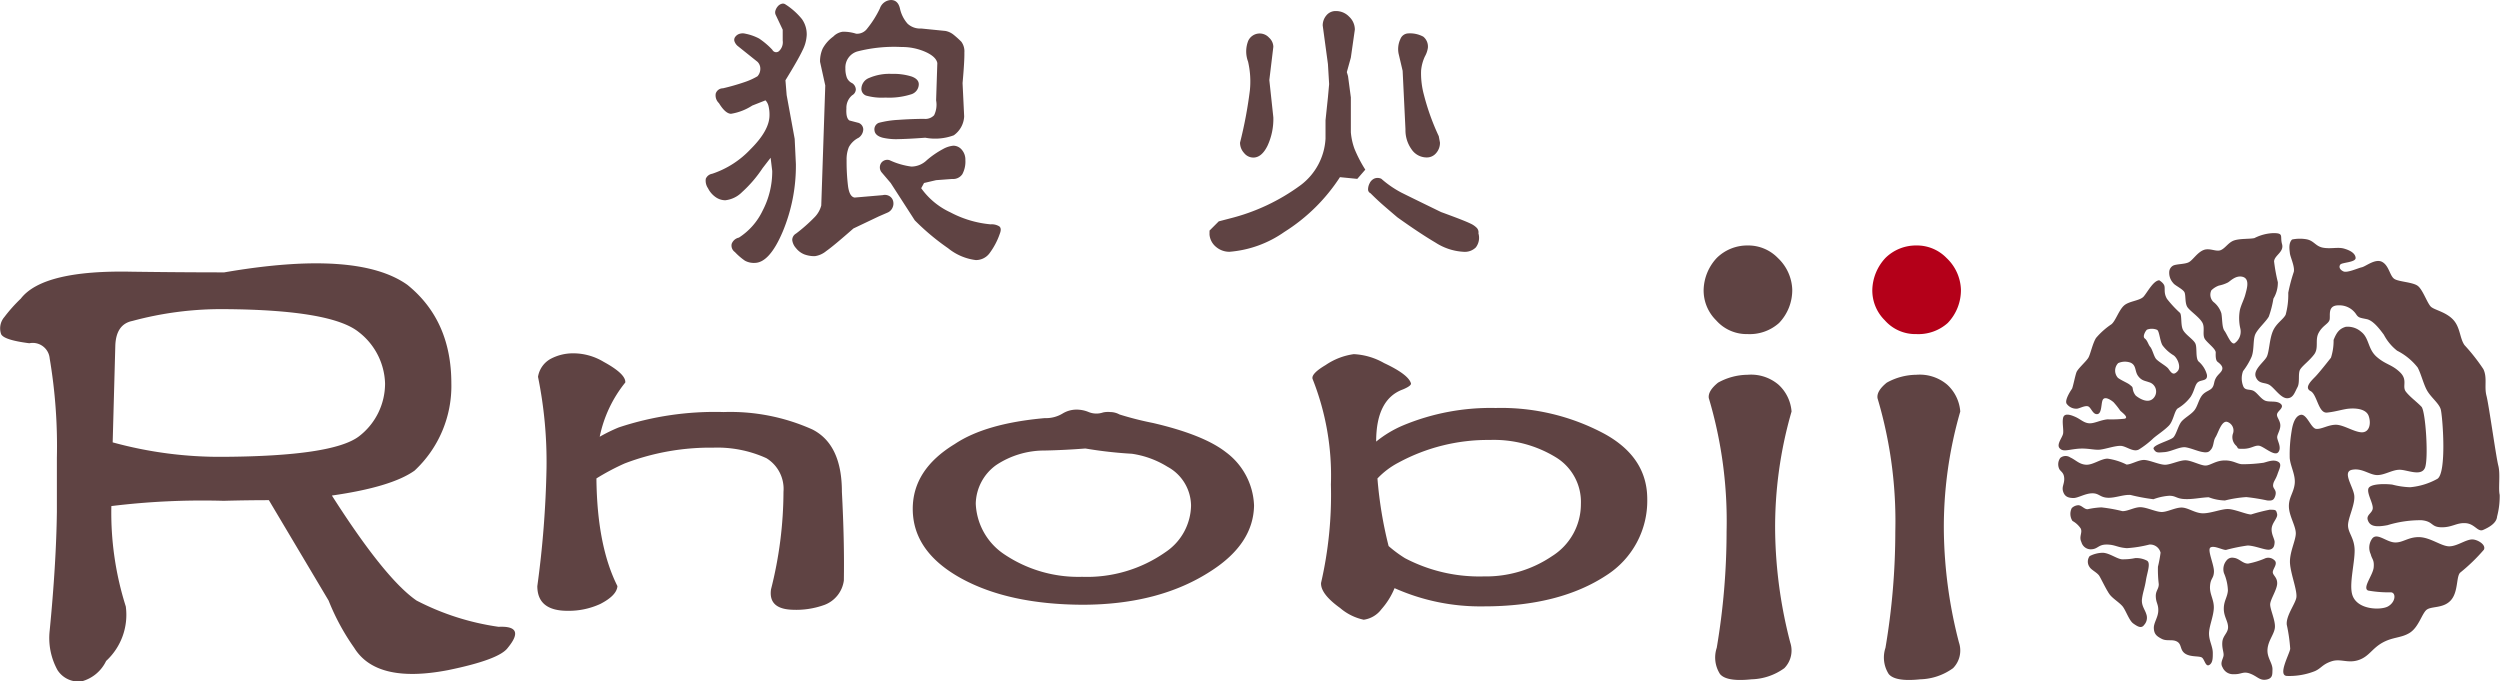 <svg xmlns="http://www.w3.org/2000/svg" width="264.673" height="72.14" viewBox="0 0 264.673 72.14">
  <g id="グループ_14" data-name="グループ 14" transform="translate(-151.741 -216.544)">
    <g id="グループ_12" data-name="グループ 12">
      <g id="グループ_8" data-name="グループ 8">
        <path id="パス_18" data-name="パス 18" d="M227.131,234.943a9.8,9.8,0,0,0,4.058-2.592q2.018-2,2.018-3.611a3.776,3.776,0,0,0-.106-.978,1.334,1.334,0,0,0-.318-.595l-1.4.552a5.811,5.811,0,0,1-2.252.872q-.6-.021-1.275-1.127a1.124,1.124,0,0,1-.34-1.019.8.8,0,0,1,.765-.553,23.434,23.434,0,0,0,2.295-.658,7.058,7.058,0,0,0,1.359-.616,1.162,1.162,0,0,0,.3-.787,1.009,1.009,0,0,0-.3-.743l-2.124-1.7a1.155,1.155,0,0,1-.319-.488.516.516,0,0,1,.085-.447.894.894,0,0,1,.425-.319,1.148,1.148,0,0,1,.659-.021,5.3,5.3,0,0,1,1.445.51,8.02,8.02,0,0,1,1.4,1.19.451.451,0,0,0,.7.149,1.287,1.287,0,0,0,.4-1.126v-1.147l-.723-1.531a.637.637,0,0,1-.042-.509,1.245,1.245,0,0,1,.255-.447.823.823,0,0,1,.4-.255.445.445,0,0,1,.4.064,7.334,7.334,0,0,1,1.743,1.551,2.786,2.786,0,0,1,.509,1.679,4.007,4.007,0,0,1-.446,1.636q-.447.956-1.806,3.165l.128,1.573.849,4.632.128,2.676a18.085,18.085,0,0,1-1.4,7.161q-1.4,3.293-2.975,3.293a1.94,1.94,0,0,1-1.02-.234,6.557,6.557,0,0,1-1.062-.914.84.84,0,0,1-.34-.871,1.052,1.052,0,0,1,.765-.658,6.941,6.941,0,0,0,2.507-2.848,8.954,8.954,0,0,0,1.02-4.206l-.17-1.4-.85,1.1a13.289,13.289,0,0,1-2.167,2.529,2.956,2.956,0,0,1-1.785.871,1.814,1.814,0,0,1-1-.319,2.512,2.512,0,0,1-.828-.956,1.416,1.416,0,0,1-.234-1A.878.878,0,0,1,227.131,234.943Zm8.881,6.332a17,17,0,0,0,1.975-1.743,2.759,2.759,0,0,0,.7-1.232l.425-12.705-.553-2.507a3.287,3.287,0,0,1,.277-1.4,3.829,3.829,0,0,1,1.126-1.275,1.73,1.73,0,0,1,1-.51,4.444,4.444,0,0,1,1.424.212,1.331,1.331,0,0,0,1.169-.552,10.6,10.6,0,0,0,1.338-2.125,1.3,1.3,0,0,1,1.169-.892q.743,0,.955.892a3.575,3.575,0,0,0,.808,1.615,1.953,1.953,0,0,0,1.445.51l2.549.255a1.933,1.933,0,0,1,.85.382,9.614,9.614,0,0,1,.85.765,1.712,1.712,0,0,1,.319,1.147q.021.851-.191,3.23l.169,3.527a2.6,2.6,0,0,1-1.1,2,5.669,5.669,0,0,1-3.018.255q-1.7.127-2.783.148a6.432,6.432,0,0,1-1.721-.148c-.538-.142-.829-.4-.871-.765a.741.741,0,0,1,.446-.808,10.168,10.168,0,0,1,2.083-.318q1.4-.1,2.719-.106a1.273,1.273,0,0,0,1.062-.382,2.517,2.517,0,0,0,.213-1.573l.128-3.952q-.129-.68-1.276-1.19a6.113,6.113,0,0,0-2.507-.509,15.6,15.6,0,0,0-4.674.467,1.764,1.764,0,0,0-1.275,1.785,2.728,2.728,0,0,0,.149.977,1.111,1.111,0,0,0,.574.6.838.838,0,0,1,.382.658.734.734,0,0,1-.382.617,1.726,1.726,0,0,0-.616,1.4q-.063,1.02.319,1.275l.976.254a.753.753,0,0,1,.49.68,1.115,1.115,0,0,1-.49.893,2.367,2.367,0,0,0-1.04,1,3.464,3.464,0,0,0-.234,1.382,21.327,21.327,0,0,0,.149,2.719q.148,1.147.7,1.232l2.974-.255a.95.95,0,0,1,.723.107.858.858,0,0,1,.382.531,1.03,1.03,0,0,1-.064.68,1.006,1.006,0,0,1-.488.51l-.978.425-2.676,1.274q-2.126,1.87-2.89,2.4a2.39,2.39,0,0,1-1.19.531,3.065,3.065,0,0,1-1.126-.191,2.119,2.119,0,0,1-.871-.658,1.542,1.542,0,0,1-.4-.85A.778.778,0,0,1,236.012,241.275Zm6.926-15.383a1.261,1.261,0,0,1,.829-1.1,5.411,5.411,0,0,1,2.4-.425,6.318,6.318,0,0,1,2.082.277c.51.184.764.461.764.828a1.127,1.127,0,0,1-.828,1.063,7.7,7.7,0,0,1-2.7.34,6.253,6.253,0,0,1-2.061-.213A.766.766,0,0,1,242.938,225.892Zm2.125,8.881a.838.838,0,0,1,0-1.019.8.8,0,0,1,.85-.255,7.85,7.85,0,0,0,2.315.68,2.369,2.369,0,0,0,1.637-.68,9.381,9.381,0,0,1,1.7-1.169,2.784,2.784,0,0,1,1.105-.361,1.168,1.168,0,0,1,.892.425,1.589,1.589,0,0,1,.383,1.1,2.817,2.817,0,0,1-.319,1.486,1.174,1.174,0,0,1-1.083.511l-1.7.127-1.275.3-.3.553a7.8,7.8,0,0,0,3.08,2.55,11.266,11.266,0,0,0,4.271,1.274,1.516,1.516,0,0,1,.913.213c.185.142.205.4.064.765a7.568,7.568,0,0,1-1.126,2.124,1.787,1.787,0,0,1-1.423.68,5.761,5.761,0,0,1-2.932-1.254,24.84,24.84,0,0,1-3.527-2.952l-2.55-3.953Z" fill="#5f4343"/>
        <path id="パス_19" data-name="パス 19" d="M279.793,240.956l.976-.977,1.148-.3a21.387,21.387,0,0,0,7.543-3.548,6.607,6.607,0,0,0,2.613-4.908V229.27l.255-2.422.127-1.4-.127-2.124-.553-4.08a1.638,1.638,0,0,1,.382-1.062,1.254,1.254,0,0,1,1.021-.468,1.92,1.92,0,0,1,1.4.6,1.871,1.871,0,0,1,.6,1.359l-.425,2.975-.425,1.53.127.424.3,2.252v3.7a6.766,6.766,0,0,0,.382,1.741,14.007,14.007,0,0,0,1.147,2.21l-.849.977L293.6,235.3a19.135,19.135,0,0,1-5.886,5.8,11.721,11.721,0,0,1-5.8,2.1,2.166,2.166,0,0,1-1.424-.51,1.9,1.9,0,0,1-.7-1.317Zm3.229-9.306a45.177,45.177,0,0,0,1.041-5.524,9.293,9.293,0,0,0-.191-3.059,3.065,3.065,0,0,1,.021-2.21,1.337,1.337,0,0,1,2.209-.319,1.34,1.34,0,0,1,.447.957l-.425,3.526.425,3.952a6.723,6.723,0,0,1-.617,3q-.617,1.254-1.508,1.253a1.262,1.262,0,0,1-.977-.488A1.61,1.61,0,0,1,283.022,231.65ZM296.832,237a.438.438,0,0,1-.255-.425,1.424,1.424,0,0,1,.17-.637,1.023,1.023,0,0,1,.488-.488.918.918,0,0,1,.744.02,10.8,10.8,0,0,0,2.125,1.466q.977.489,4.207,2.061.594.214,1.657.616c.707.27,1.2.475,1.487.617a2.164,2.164,0,0,1,.637.446.686.686,0,0,1,.17.574,1.674,1.674,0,0,1-.276,1.487,1.647,1.647,0,0,1-1.253.467,6.05,6.05,0,0,1-3.017-.977q-1.658-.977-4.037-2.677-.85-.722-1.487-1.275T296.832,237Zm2.975-14.787a2.5,2.5,0,0,1,.19-1.53.923.923,0,0,1,.787-.6,2.969,2.969,0,0,1,1.636.34,1.35,1.35,0,0,1,.489,1.19,2.639,2.639,0,0,1-.319.913,4.459,4.459,0,0,0-.4,1.509,8.762,8.762,0,0,0,.3,2.549,24.716,24.716,0,0,0,1.572,4.377l.127.68a1.635,1.635,0,0,1-.4,1.105,1.269,1.269,0,0,1-1,.467,1.927,1.927,0,0,1-1.615-.871,3.46,3.46,0,0,1-.637-2.1l-.3-6.2Z" fill="#5f4343"/>
      </g>
      <g id="グループ_11" data-name="グループ 11">
        <g id="グループ_9" data-name="グループ 9">
          <path id="パス_20" data-name="パス 20" d="M209.6,266.125a44.991,44.991,0,0,0-.9-9.688,2.637,2.637,0,0,1,1.39-1.929,5.025,5.025,0,0,1,2.223-.557,6.233,6.233,0,0,1,3.335.9q2.361,1.287,2.293,2.186a13.414,13.414,0,0,0-2.709,5.744,17.306,17.306,0,0,1,2.015-.986,32.29,32.29,0,0,1,11.117-1.628,21.212,21.212,0,0,1,9.381,1.843q3.127,1.585,3.127,6.6.276,5.23.208,9.387a3.217,3.217,0,0,1-2.015,2.572,8.821,8.821,0,0,1-3.682.515q-2.294-.172-2.016-2.144a42.383,42.383,0,0,0,1.321-10.33,3.807,3.807,0,0,0-1.807-3.558,12.531,12.531,0,0,0-5.628-1.114,25.367,25.367,0,0,0-9.381,1.671,24.669,24.669,0,0,0-2.988,1.586q.067,7.116,2.224,11.4-.07.987-1.807,1.886a8,8,0,0,1-3.474.729q-3.2,0-3.2-2.615A105.958,105.958,0,0,0,209.6,266.125Z" fill="#5f4343"/>
          <path id="パス_21" data-name="パス 21" d="M248.373,270.411q0-4.156,4.448-6.858,3.266-2.187,9.519-2.743a3.417,3.417,0,0,0,1.946-.515,2.838,2.838,0,0,1,1.39-.386,3.325,3.325,0,0,1,1.32.258,2.173,2.173,0,0,0,1.528.042,2.5,2.5,0,0,1,.765-.042,2.065,2.065,0,0,1,.973.257,34,34,0,0,0,3.543.9q5.351,1.244,7.713,3.086a7.347,7.347,0,0,1,2.988,5.658q-.069,4.029-4.516,6.9-5.49,3.6-13.689,3.6-7.782-.042-12.786-2.786Q248.371,274.955,248.373,270.411Zm6.671-.557a6.767,6.767,0,0,0,3.058,5.4,14.038,14.038,0,0,0,8.2,2.357A14.462,14.462,0,0,0,275.126,275a6.052,6.052,0,0,0,2.71-4.93,4.732,4.732,0,0,0-2.5-4.115,9.819,9.819,0,0,0-3.752-1.371,44.86,44.86,0,0,1-4.934-.558q-2.225.173-4.308.215a9.224,9.224,0,0,0-5.142,1.543A5.159,5.159,0,0,0,255.044,269.854Z" fill="#5f4343"/>
          <path id="パス_22" data-name="パス 22" d="M292.08,255.194a6.991,6.991,0,0,1,2.988-1.157,7.149,7.149,0,0,1,3.2.943q2.569,1.2,2.848,2.143.069.258-.833.643-2.852,1.029-2.849,5.53a11.71,11.71,0,0,1,2.849-1.715,24.078,24.078,0,0,1,9.8-1.843,23.118,23.118,0,0,1,11.535,2.743q4.516,2.487,4.517,6.9a9.356,9.356,0,0,1-4.309,8.059q-5,3.3-12.994,3.3a22.258,22.258,0,0,1-9.45-1.929,7.838,7.838,0,0,1-1.389,2.229,2.826,2.826,0,0,1-1.877,1.114,5.655,5.655,0,0,1-2.5-1.243q-2.085-1.5-2.015-2.658a41.468,41.468,0,0,0,1.042-10.416,27.689,27.689,0,0,0-1.945-11.187Q290.55,256.1,292.08,255.194Zm5.49,12a43.1,43.1,0,0,0,1.181,7.159,13.017,13.017,0,0,0,1.737,1.286,16.931,16.931,0,0,0,8.338,1.929,12.468,12.468,0,0,0,7.227-2.144,6.5,6.5,0,0,0,3.057-5.529,5.532,5.532,0,0,0-2.571-4.887,12.574,12.574,0,0,0-7.087-1.886,19.879,19.879,0,0,0-9.659,2.4A8.472,8.472,0,0,0,297.57,267.2Z" fill="#5f4343"/>
        </g>
        <path id="パス_23" data-name="パス 23" d="M199.525,257.124a12.244,12.244,0,0,1-3.892,9.242q-2.433,1.737-8.755,2.64,5.628,8.824,8.964,11.118a27.072,27.072,0,0,0,8.686,2.78q2.918-.139.972,2.223-.9,1.251-6.323,2.363-7.573,1.458-9.936-2.363a24.051,24.051,0,0,1-2.71-5l-6.324-10.631q-2.292,0-4.794.069a79.19,79.19,0,0,0-11.882.556,32.818,32.818,0,0,0,1.528,10.631,6.64,6.64,0,0,1-2.084,5.768,4.017,4.017,0,0,1-2.571,2.154,2.638,2.638,0,0,1-2.571-1.181,7.028,7.028,0,0,1-.834-4.17q.693-7.088.764-12.577v-5.767A55.737,55.737,0,0,0,157,254.484a1.8,1.8,0,0,0-2.154-1.6q-2.711-.346-2.988-.972a1.835,1.835,0,0,1,.348-1.807,16.353,16.353,0,0,1,1.737-1.946q2.361-3.057,11.812-2.849,5.28.07,9.728.07,14.106-2.432,19.387,1.32Q199.523,250.454,199.525,257.124Zm-24.112,7.783q11.534-.069,14.314-2.154a7.041,7.041,0,0,0,2.78-5.629,7.131,7.131,0,0,0-2.78-5.42q-2.919-2.361-14.245-2.432a36.063,36.063,0,0,0-9.728,1.251q-1.737.35-1.806,2.64l-.278,10.215A42.816,42.816,0,0,0,175.413,264.907Z" fill="#5f4343"/>
        <path id="パス_24" data-name="パス 24" d="M339.956,243.852a4.819,4.819,0,0,1,1.529,3.336,5.023,5.023,0,0,1-1.39,3.543,4.652,4.652,0,0,1-3.335,1.182,4.3,4.3,0,0,1-3.335-1.46,4.43,4.43,0,0,1-1.321-3.265,5.129,5.129,0,0,1,1.39-3.336,4.593,4.593,0,0,1,3.266-1.32A4.356,4.356,0,0,1,339.956,243.852Zm-7.3,14.87q-.14-.763.973-1.667a6.555,6.555,0,0,1,3.127-.834,4.494,4.494,0,0,1,3.266,1.042,4.283,4.283,0,0,1,1.39,2.849,43.941,43.941,0,0,0-1.738,12.716,48.991,48.991,0,0,0,1.6,11.743,2.667,2.667,0,0,1-.626,2.71,6.181,6.181,0,0,1-3.474,1.181q-2.642.277-3.335-.555a3.245,3.245,0,0,1-.348-2.78,73.871,73.871,0,0,0,1.042-12.3A45.615,45.615,0,0,0,332.66,258.722Z" fill="#5f4343"/>
        <g id="グループ_10" data-name="グループ 10">
          <path id="パス_25" data-name="パス 25" d="M357.814,243.852a4.819,4.819,0,0,1,1.529,3.336,5.023,5.023,0,0,1-1.39,3.543,4.652,4.652,0,0,1-3.335,1.182,4.3,4.3,0,0,1-3.335-1.46,4.43,4.43,0,0,1-1.321-3.265,5.129,5.129,0,0,1,1.39-3.336,4.593,4.593,0,0,1,3.266-1.32A4.356,4.356,0,0,1,357.814,243.852Z" fill="#b40019"/>
          <path id="パス_26" data-name="パス 26" d="M350.518,258.722q-.14-.763.973-1.667a6.555,6.555,0,0,1,3.127-.834,4.494,4.494,0,0,1,3.266,1.042,4.277,4.277,0,0,1,1.389,2.849,43.975,43.975,0,0,0-1.737,12.716,49.04,49.04,0,0,0,1.6,11.743,2.665,2.665,0,0,1-.625,2.71,6.184,6.184,0,0,1-3.474,1.181q-2.642.277-3.336-.555a3.248,3.248,0,0,1-.347-2.78,73.871,73.871,0,0,0,1.042-12.3A45.615,45.615,0,0,0,350.518,258.722Z" fill="#5f4343"/>
        </g>
      </g>
    </g>
    <g id="グループ_13" data-name="グループ 13">
      <path id="パス_27" data-name="パス 27" d="M385.385,256.206a2.8,2.8,0,0,0-.9-1.409c-.327-.4-.113-1.471-.33-1.9s-1-.89-1.287-1.4-.113-1.537-.331-1.827a11.73,11.73,0,0,1-1.374-1.479c-.365-.617-.192-1.026-.278-1.374-.082-.326-.549-.6-.549-.6-.618.037-1.237,1.238-1.637,1.71s-1.563.473-2.107.981-.874,1.6-1.309,1.961a7.941,7.941,0,0,0-1.637,1.456c-.363.581-.581,1.672-.8,2.071s-1.125,1.164-1.273,1.564-.361,1.527-.472,1.745c0,0-.8,1.126-.579,1.563a1.254,1.254,0,0,0,1.073.545c.257,0,.8-.333,1.166-.261s.516.9,1.026.835.373-1.22.592-1.548.765-.012,1.113.278a7.965,7.965,0,0,1,.713.9c.218.219.922.707.487.853a12.691,12.691,0,0,1-1.826.069c-.765.074-1.4.455-1.949.418s-.892-.415-1.426-.661c-.657-.3-1.226-.413-1.334.1s.073,1.248,0,1.66-.726,1.14-.365,1.54.817.17,1.873.062,1.8.161,2.418.087,1.522-.4,2.139-.4,1.348.723,1.966.383a9.453,9.453,0,0,0,1.543-1.2c.473-.4,1.1-.794,1.606-1.3s.589-1.554.954-1.844a4.575,4.575,0,0,0,1.377-1.235c.435-.691.436-1.312.8-1.566S385.495,256.9,385.385,256.206Zm-5.659,2.495c-.581.617-1.507.023-1.869-.269a1.394,1.394,0,0,1-.319-.713c-.044-.237-.023-.193-.329-.45-.221-.184-.835-.425-1.235-.715a1.136,1.136,0,0,1,.017-1.566,1.733,1.733,0,0,1,1.322-.044c.618.29.418.892.783,1.4s.738.509,1.148.661A1.023,1.023,0,0,1,379.726,258.7Zm2.56-2.864c-.436.489-.648.217-.976-.252-.2-.291-1.136-.774-1.352-1.1s-.355-.961-.575-1.218-.282-.669-.574-.887.122-.877.244-.94a1.445,1.445,0,0,1,1.044.018c.259.1.3,1.179.591,1.652a4.124,4.124,0,0,0,1.183,1.062C382.272,254.462,382.68,255.4,382.286,255.837Z" fill="#5f4343"/>
      <path id="パス_28" data-name="パス 28" d="M393.144,261.425c-.091-.515-.44-.769-.314-1.1s.8-.679.348-1.044-1.233-.109-1.687-.348-.787-.807-1.169-1.009-.875-.016-1.075-.452a2.218,2.218,0,0,1-.035-1.639,7.277,7.277,0,0,0,.9-1.51c.291-.728.138-1.8.393-2.383s1.125-1.333,1.433-1.879a10.755,10.755,0,0,0,.487-1.9,3.266,3.266,0,0,0,.47-1.74,17.934,17.934,0,0,1-.4-2.209c.055-.654,1.08-.989.844-1.826s.236-1.163-.926-1.163a4.811,4.811,0,0,0-2,.528c-.472.109-1.471.037-2.109.235s-.945.82-1.445,1.035-1.19-.27-1.845,0-1.108,1.038-1.526,1.273-1.272.183-1.672.366a.809.809,0,0,0-.42.665,1.6,1.6,0,0,0,.435,1.2c.109.2.985.612,1.166.939s.02,1.217.365,1.653,1.2,1,1.531,1.565-.05,1.337.313,1.81,1.132,1.01,1.113,1.391,0,.809.184.957.585.438.512.783-.44.521-.678.939-.147.7-.383,1.026-.767.38-1.113.853-.454,1.147-.8,1.565-.923.715-1.3,1.114-.579,1.376-.9,1.722-2.343.834-2.087,1.253.422.368,1.148.313,1.644-.614,2.261-.505,1.318.445,1.827.505a1.134,1.134,0,0,0,.47,0,.572.572,0,0,0,.3-.209c.382-.378.269-.956.54-1.374s.63-1.783,1.235-1.618a.965.965,0,0,1,.591,1.287,1.223,1.223,0,0,0,.3,1.183c.364.324,0,.4.835.383s1.128-.368,1.618-.331,1.67,1.2,2.07.679-.177-1.272-.122-1.636S393.234,261.94,393.144,261.425Zm-4.262-12.086a4.792,4.792,0,0,0,.052,2.031,1.5,1.5,0,0,1-.626,1.522c-.382.165-.788-.963-1.062-1.326s-.221-1.265-.33-1.849a2.469,2.469,0,0,0-.853-1.217,1.067,1.067,0,0,1-.208-1.218,2.18,2.18,0,0,1,.8-.505,3.662,3.662,0,0,0,.957-.33c.253-.145.8-.75,1.5-.609.869.176.493,1.3.348,1.861S389.028,248.756,388.882,249.339Z" fill="#5f4343"/>
      <path id="パス_29" data-name="パス 29" d="M369.861,265.023a1.16,1.16,0,0,0-.11,1.165c.146.292.492.364.527.981s-.29.89-.109,1.435.566.648,1.056.666,1.256-.485,2-.5.819.416,1.618.469,1.671-.348,2.453-.295a19.735,19.735,0,0,0,2.43.452,5.892,5.892,0,0,1,1.672-.366c.709,0,.731.3,1.6.348s1.684-.154,2.574-.191a5.167,5.167,0,0,0,1.723.342,12.648,12.648,0,0,1,2.261-.359,21.649,21.649,0,0,1,2.227.359c.473.031.678,0,.835-.481.211-.651-.263-.731-.226-1.148s.249-.522.469-1.166c.2-.593.514-1.078.035-1.322s-1.075.013-1.513.122a16.091,16.091,0,0,1-2.192.157c-.563.019-.984-.418-1.949-.4s-1.508.557-2.035.54-1.505-.557-2.105-.557-1.453.415-2.053.47-1.731-.505-2.331-.505-1.352.487-1.844.487a6.552,6.552,0,0,0-2-.626c-.71,0-1.551.681-2.279.644s-1.093-.507-1.669-.766A.885.885,0,0,0,369.861,265.023Z" fill="#5f4343"/>
      <path id="パス_30" data-name="パス 30" d="M371.079,270.333a1.361,1.361,0,0,0,.072,1.362,2.476,2.476,0,0,1,.873.8c.217.439-.217.855.073,1.436a1.027,1.027,0,0,0,.972.769c.781,0,.779-.505,1.687-.505s1.123.311,2.157.383a12.836,12.836,0,0,0,2.384-.383,1.135,1.135,0,0,1,1.182.862,13.708,13.708,0,0,1-.278,1.486,12.688,12.688,0,0,0,.087,1.844c0,.563-.351.685-.313,1.357s.278.753.261,1.462-.507,1.29-.47,1.872.273.812.835,1.1,1.127.006,1.635.3.271.887.853,1.27,1.5.217,1.774.417.38,1,.766.783.379-.758.379-1.272c0-.678-.377-1.235-.4-2s.449-1.771.505-2.7-.455-1.495-.4-2.368.385-.784.417-1.528-.747-2.339-.365-2.575,1.235.261,1.635.261a18.625,18.625,0,0,1,2.3-.47c.8.02,1.895.527,2.331.435s.5-.419.522-.765-.368-.842-.313-1.479.682-1.111.574-1.548-.147-.417-.765-.435a17.987,17.987,0,0,0-1.984.505c-.453.016-1.727-.557-2.435-.574s-1.859.471-2.7.452-1.571-.627-2.262-.609-1.505.488-2.1.47-1.5-.468-2.157-.505-1.348.418-1.965.418a16.727,16.727,0,0,0-2.227-.4,8.263,8.263,0,0,0-1.443.191c-.381.038-.659-.458-1.058-.418A1.078,1.078,0,0,0,371.079,270.333Z" fill="#5f4343"/>
      <path id="パス_31" data-name="パス 31" d="M372.969,275.42a.982.982,0,0,0,0,1.164c.181.308.818.581,1.036.947s.8,1.6,1.126,2,.928.764,1.29,1.165.71,1.528,1.164,1.854.864.572,1.155.154a1.12,1.12,0,0,0,.226-1.149c-.146-.492-.544-.91-.452-1.617s.282-1.113.417-1.966.571-1.906.052-2.1a2.413,2.413,0,0,0-1.183-.244,6.4,6.4,0,0,1-1.414.13c-.545-.055-1.308-.655-2-.692A3.107,3.107,0,0,0,372.969,275.42Z" fill="#5f4343"/>
      <path id="パス_32" data-name="パス 32" d="M387.49,275.846a1.438,1.438,0,0,0-.3,1.374,5.036,5.036,0,0,1,.418,1.846c-.054.716-.429,1.074-.435,1.911s.44,1.309.452,1.944-.555.9-.609,1.605.2,1.118.122,1.479-.368.743-.1,1.181a1.2,1.2,0,0,0,1.217.732c.782.035.959-.344,1.722-.052s1,.753,1.705.626.621-.608.644-1.026c.039-.728-.613-1.28-.522-2.227s.748-1.59.783-2.318-.505-1.852-.505-2.379.737-1.568.743-2.244-.5-.852-.464-1.217.592-.908.139-1.253a.918.918,0,0,0-1.026-.139,8.653,8.653,0,0,1-1.723.522c-.562.018-.951-.555-1.513-.609A.758.758,0,0,0,387.49,275.846Z" fill="#5f4343"/>
      <path id="パス_33" data-name="パス 33" d="M394.4,241.9c-.4.4-.269,1.081-.229,1.463s.527,1.383.417,1.948a17.744,17.744,0,0,0-.591,2.227,7.944,7.944,0,0,1-.278,2.331c-.271.524-1.029.919-1.375,1.792s-.354,2.063-.609,2.626-1.509,1.392-1.165,2.192,1.005.481,1.531.88,1.154,1.364,1.792,1.347.774-.6,1.078-1.166c.288-.532.025-1.479.3-1.9s.934-.876,1.461-1.565.069-1.533.487-2.3,1.021-.938,1.148-1.357-.278-1.565.974-1.548a2.126,2.126,0,0,1,1.862.974c.235.347.4.343,1.1.487s1.4,1.09,1.817,1.653a5.22,5.22,0,0,0,1.4,1.687,6.51,6.51,0,0,1,2.174,1.775c.4.742.643,1.9,1.079,2.574s1.157,1.229,1.357,1.827.691,6.9-.383,7.411a7.246,7.246,0,0,1-2.853.869,8.492,8.492,0,0,1-1.879-.278c-.817-.1-2.383-.1-2.539.435-.145.5.469,1.487.469,2.035s-.73.713-.522,1.3c.218.617.78.775,2.088.522a11.9,11.9,0,0,1,3.6-.522c1.271.126.966.73,2.105.748s1.61-.509,2.574-.435,1.263.968,1.844.713,1.416-.7,1.47-1.413a8.45,8.45,0,0,0,.277-2.3c-.163-.674.091-2.181-.146-3.092s-1-6.433-1.253-7.4.108-1.909-.329-2.818a20.4,20.4,0,0,0-2-2.545c-.509-.728-.436-1.872-1.2-2.69s-1.963-1.018-2.345-1.363-.854-1.782-1.382-2.2-2-.436-2.49-.747-.564-1.4-1.29-1.8-1.745.475-2.163.565-1.544.618-1.944.436-.509-.492-.329-.726,1.655-.22,1.619-.711-.6-.8-1.236-.98-1.382.055-2.2-.091-.945-.728-1.746-.89A4.106,4.106,0,0,0,394.4,241.9Z" fill="#5f4343"/>
      <path id="パス_34" data-name="パス 34" d="M400.084,251.144c-.71.2-1,.663-1.287,1.391a5.889,5.889,0,0,1-.278,1.879c-.256.326-1.216,1.549-1.635,1.983s-1.236,1.182-.528,1.548.819,2.371,1.745,2.279,1.695-.363,2.331-.417,1.814-.018,2.088.8.052,1.74-.766,1.705-1.931-.818-2.748-.8-1.488.49-2.052.436-1-1.661-1.671-1.48-.862,1.265-.939,1.774a14.9,14.9,0,0,0-.192,2.8c.076.89.65,1.813.522,2.766s-.632,1.4-.609,2.383.731,2.037.731,2.818-.717,2.071-.609,3.253.806,2.892.661,3.584-1.1,1.906-1.009,2.835a17.325,17.325,0,0,1,.366,2.557c-.092.581-1.352,2.814-.352,2.868a7.357,7.357,0,0,0,2.962-.51c.69-.308.783-.707,1.747-1.034s1.725.236,2.852-.13,1.418-1.2,2.527-1.832,2-.492,2.909-1.056,1.253-1.891,1.726-2.382,1.773-.148,2.609-1.039.575-2.537,1.013-2.953a18.945,18.945,0,0,0,2.513-2.433c.256-.547-.71-1.084-1.232-1.084-.692,0-1.634.751-2.47.73s-1.985-.956-3.166-.974-1.755.645-2.644.557-1.831-1.07-2.331-.383a1.638,1.638,0,0,0-.139,1.635c.126.544.385.573.313,1.392s-1.233,2.185-.592,2.455a12.593,12.593,0,0,0,2.436.189c.543.055.487,1.044-.348,1.5-.753.408-3.375.383-3.793-1.357-.276-1.15.279-3.229.279-4.557s-.7-1.861-.7-2.679.8-2.273.653-3.218-1.274-2.444-.236-2.662,1.824.521,2.623.557,1.653-.579,2.454-.562,2.219.719,2.638-.171.084-6.023-.351-6.494-1.219-1.036-1.655-1.6.241-1.23-.632-2.064-1.49-.784-2.454-1.62-.779-2-1.665-2.671A2.147,2.147,0,0,0,400.084,251.144Z" fill="#5f4343"/>
    </g>
  </g>
</svg>
